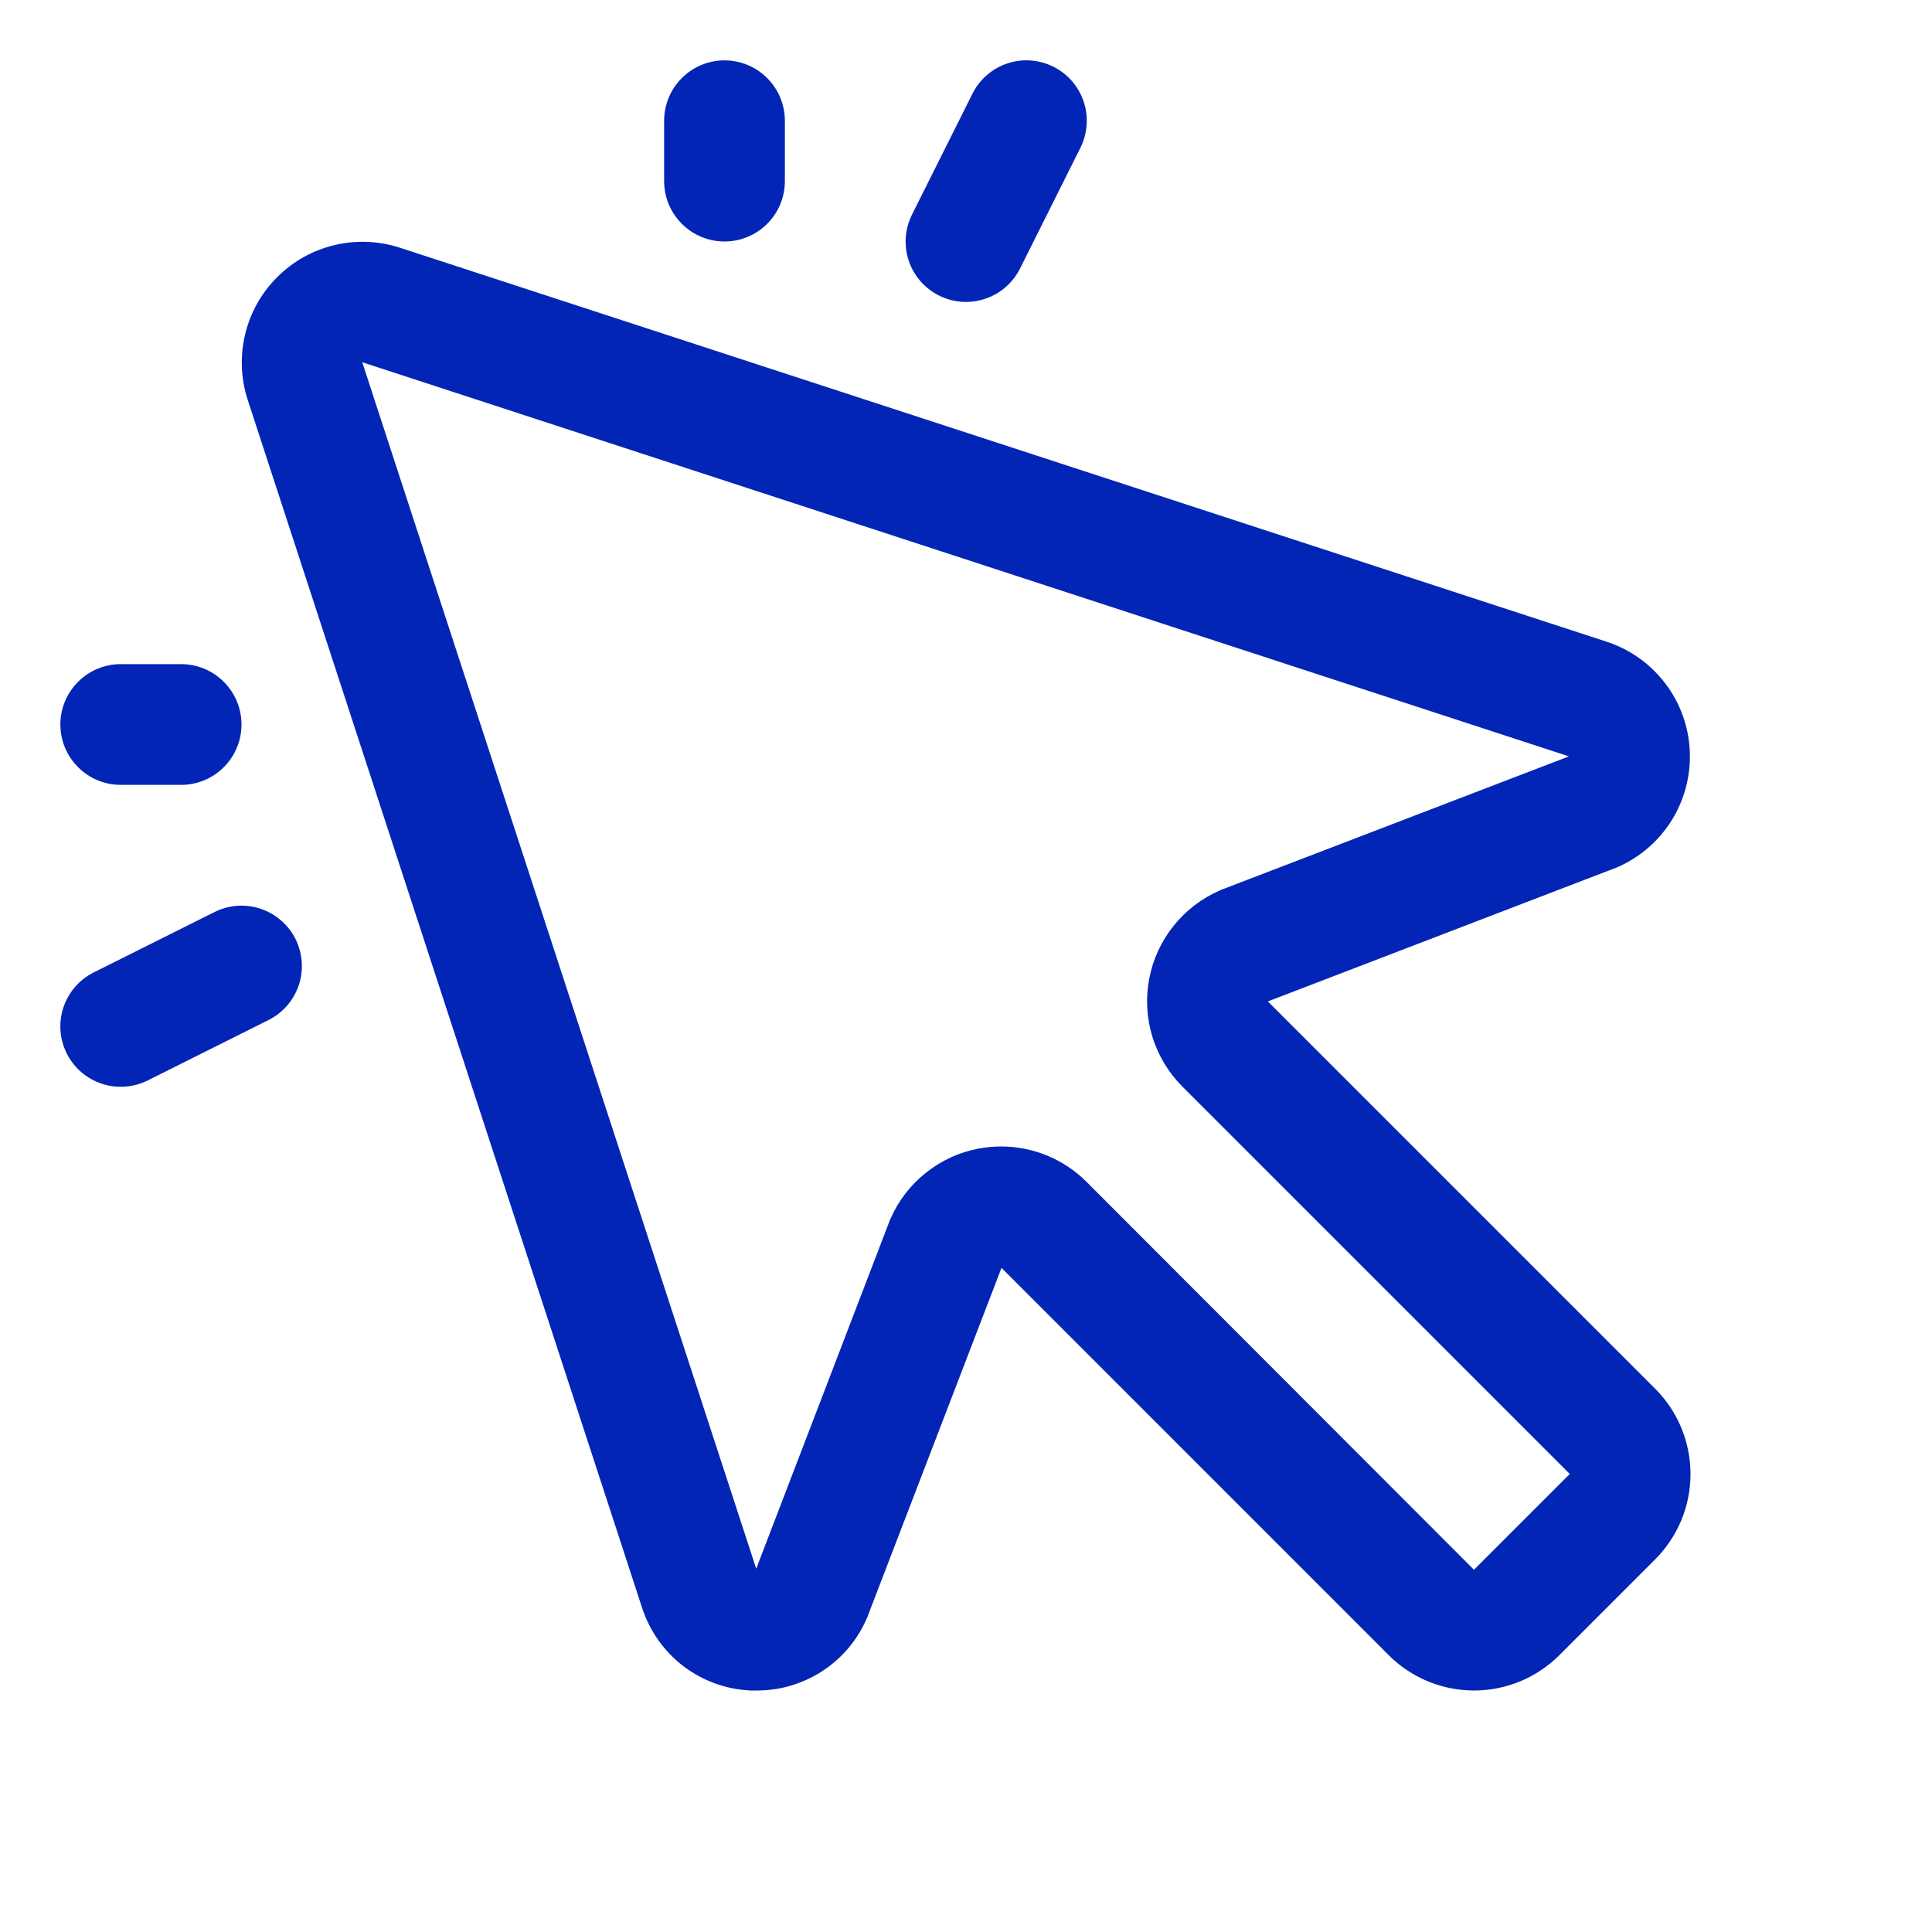<svg width="24" height="24" viewBox="0 0 24 24" fill="none" xmlns="http://www.w3.org/2000/svg">
<path d="M8.25 2.25V1.5C8.25 1.301 8.329 1.11 8.47 0.97C8.61 0.829 8.801 0.75 9 0.75C9.199 0.75 9.39 0.829 9.53 0.97C9.671 1.11 9.75 1.301 9.75 1.5V2.25C9.75 2.449 9.671 2.64 9.53 2.78C9.39 2.921 9.199 3 9 3C8.801 3 8.61 2.921 8.47 2.78C8.329 2.64 8.25 2.449 8.25 2.25ZM1.5 9.75H2.25C2.449 9.75 2.64 9.671 2.78 9.53C2.921 9.39 3 9.199 3 9C3 8.801 2.921 8.61 2.78 8.47C2.64 8.329 2.449 8.25 2.25 8.25H1.5C1.301 8.25 1.11 8.329 0.97 8.47C0.829 8.61 0.75 8.801 0.75 9C0.75 9.199 0.829 9.39 0.97 9.53C1.11 9.671 1.301 9.75 1.5 9.75ZM11.664 3.671C11.752 3.715 11.848 3.742 11.947 3.749C12.045 3.756 12.144 3.743 12.237 3.712C12.331 3.681 12.417 3.632 12.492 3.567C12.566 3.502 12.627 3.424 12.671 3.336L13.421 1.836C13.51 1.658 13.525 1.452 13.462 1.263C13.399 1.074 13.264 0.918 13.086 0.829C12.908 0.74 12.702 0.725 12.513 0.788C12.325 0.851 12.169 0.986 12.08 1.164L11.33 2.664C11.286 2.752 11.259 2.848 11.252 2.947C11.245 3.045 11.257 3.144 11.288 3.237C11.319 3.331 11.369 3.417 11.433 3.492C11.498 3.566 11.576 3.627 11.664 3.671ZM2.664 11.33L1.164 12.08C0.986 12.169 0.851 12.325 0.788 12.513C0.725 12.702 0.74 12.908 0.829 13.086C0.918 13.264 1.074 13.399 1.263 13.462C1.452 13.525 1.658 13.51 1.836 13.421L3.336 12.671C3.424 12.627 3.502 12.566 3.567 12.492C3.631 12.417 3.68 12.331 3.712 12.237C3.743 12.144 3.755 12.045 3.748 11.947C3.741 11.849 3.715 11.753 3.671 11.665C3.627 11.577 3.566 11.498 3.491 11.434C3.417 11.369 3.33 11.32 3.237 11.289C3.143 11.258 3.045 11.245 2.947 11.252C2.848 11.259 2.752 11.286 2.664 11.33ZM20.56 17.25C20.7 17.389 20.81 17.555 20.886 17.737C20.961 17.919 21 18.114 21 18.311C21 18.508 20.961 18.703 20.886 18.885C20.81 19.067 20.7 19.232 20.56 19.372L19.372 20.56C19.232 20.7 19.067 20.81 18.885 20.886C18.703 20.961 18.508 21 18.311 21C18.114 21 17.919 20.961 17.737 20.886C17.555 20.81 17.389 20.7 17.25 20.56L12.441 15.75L10.781 20.071C10.781 20.08 10.774 20.091 10.769 20.101C10.654 20.369 10.463 20.596 10.22 20.756C9.976 20.916 9.691 21.001 9.4 21H9.326C9.023 20.987 8.73 20.881 8.488 20.697C8.247 20.512 8.068 20.258 7.975 19.969L3.075 4.961C2.991 4.699 2.981 4.418 3.046 4.15C3.11 3.882 3.248 3.638 3.443 3.443C3.638 3.248 3.882 3.11 4.15 3.046C4.418 2.981 4.699 2.991 4.961 3.075L19.969 7.975C20.256 8.071 20.507 8.252 20.689 8.493C20.872 8.734 20.977 9.025 20.991 9.327C21.005 9.629 20.928 9.928 20.769 10.186C20.61 10.443 20.377 10.646 20.101 10.769L20.071 10.781L15.75 12.44L20.56 17.25ZM19.5 18.31L14.69 13.5C14.517 13.327 14.388 13.115 14.316 12.881C14.244 12.647 14.23 12.399 14.276 12.159C14.321 11.918 14.425 11.693 14.578 11.502C14.73 11.311 14.927 11.16 15.152 11.062L15.182 11.049L19.49 9.396L4.5 4.5L9.394 19.487L11.048 15.174C11.048 15.164 11.056 15.154 11.061 15.143C11.158 14.919 11.309 14.722 11.5 14.57C11.691 14.417 11.916 14.313 12.156 14.268C12.249 14.251 12.343 14.242 12.438 14.242C12.835 14.242 13.216 14.4 13.497 14.681L18.31 19.5L19.5 18.31Z" fill="#0325B6"/>
</svg>
